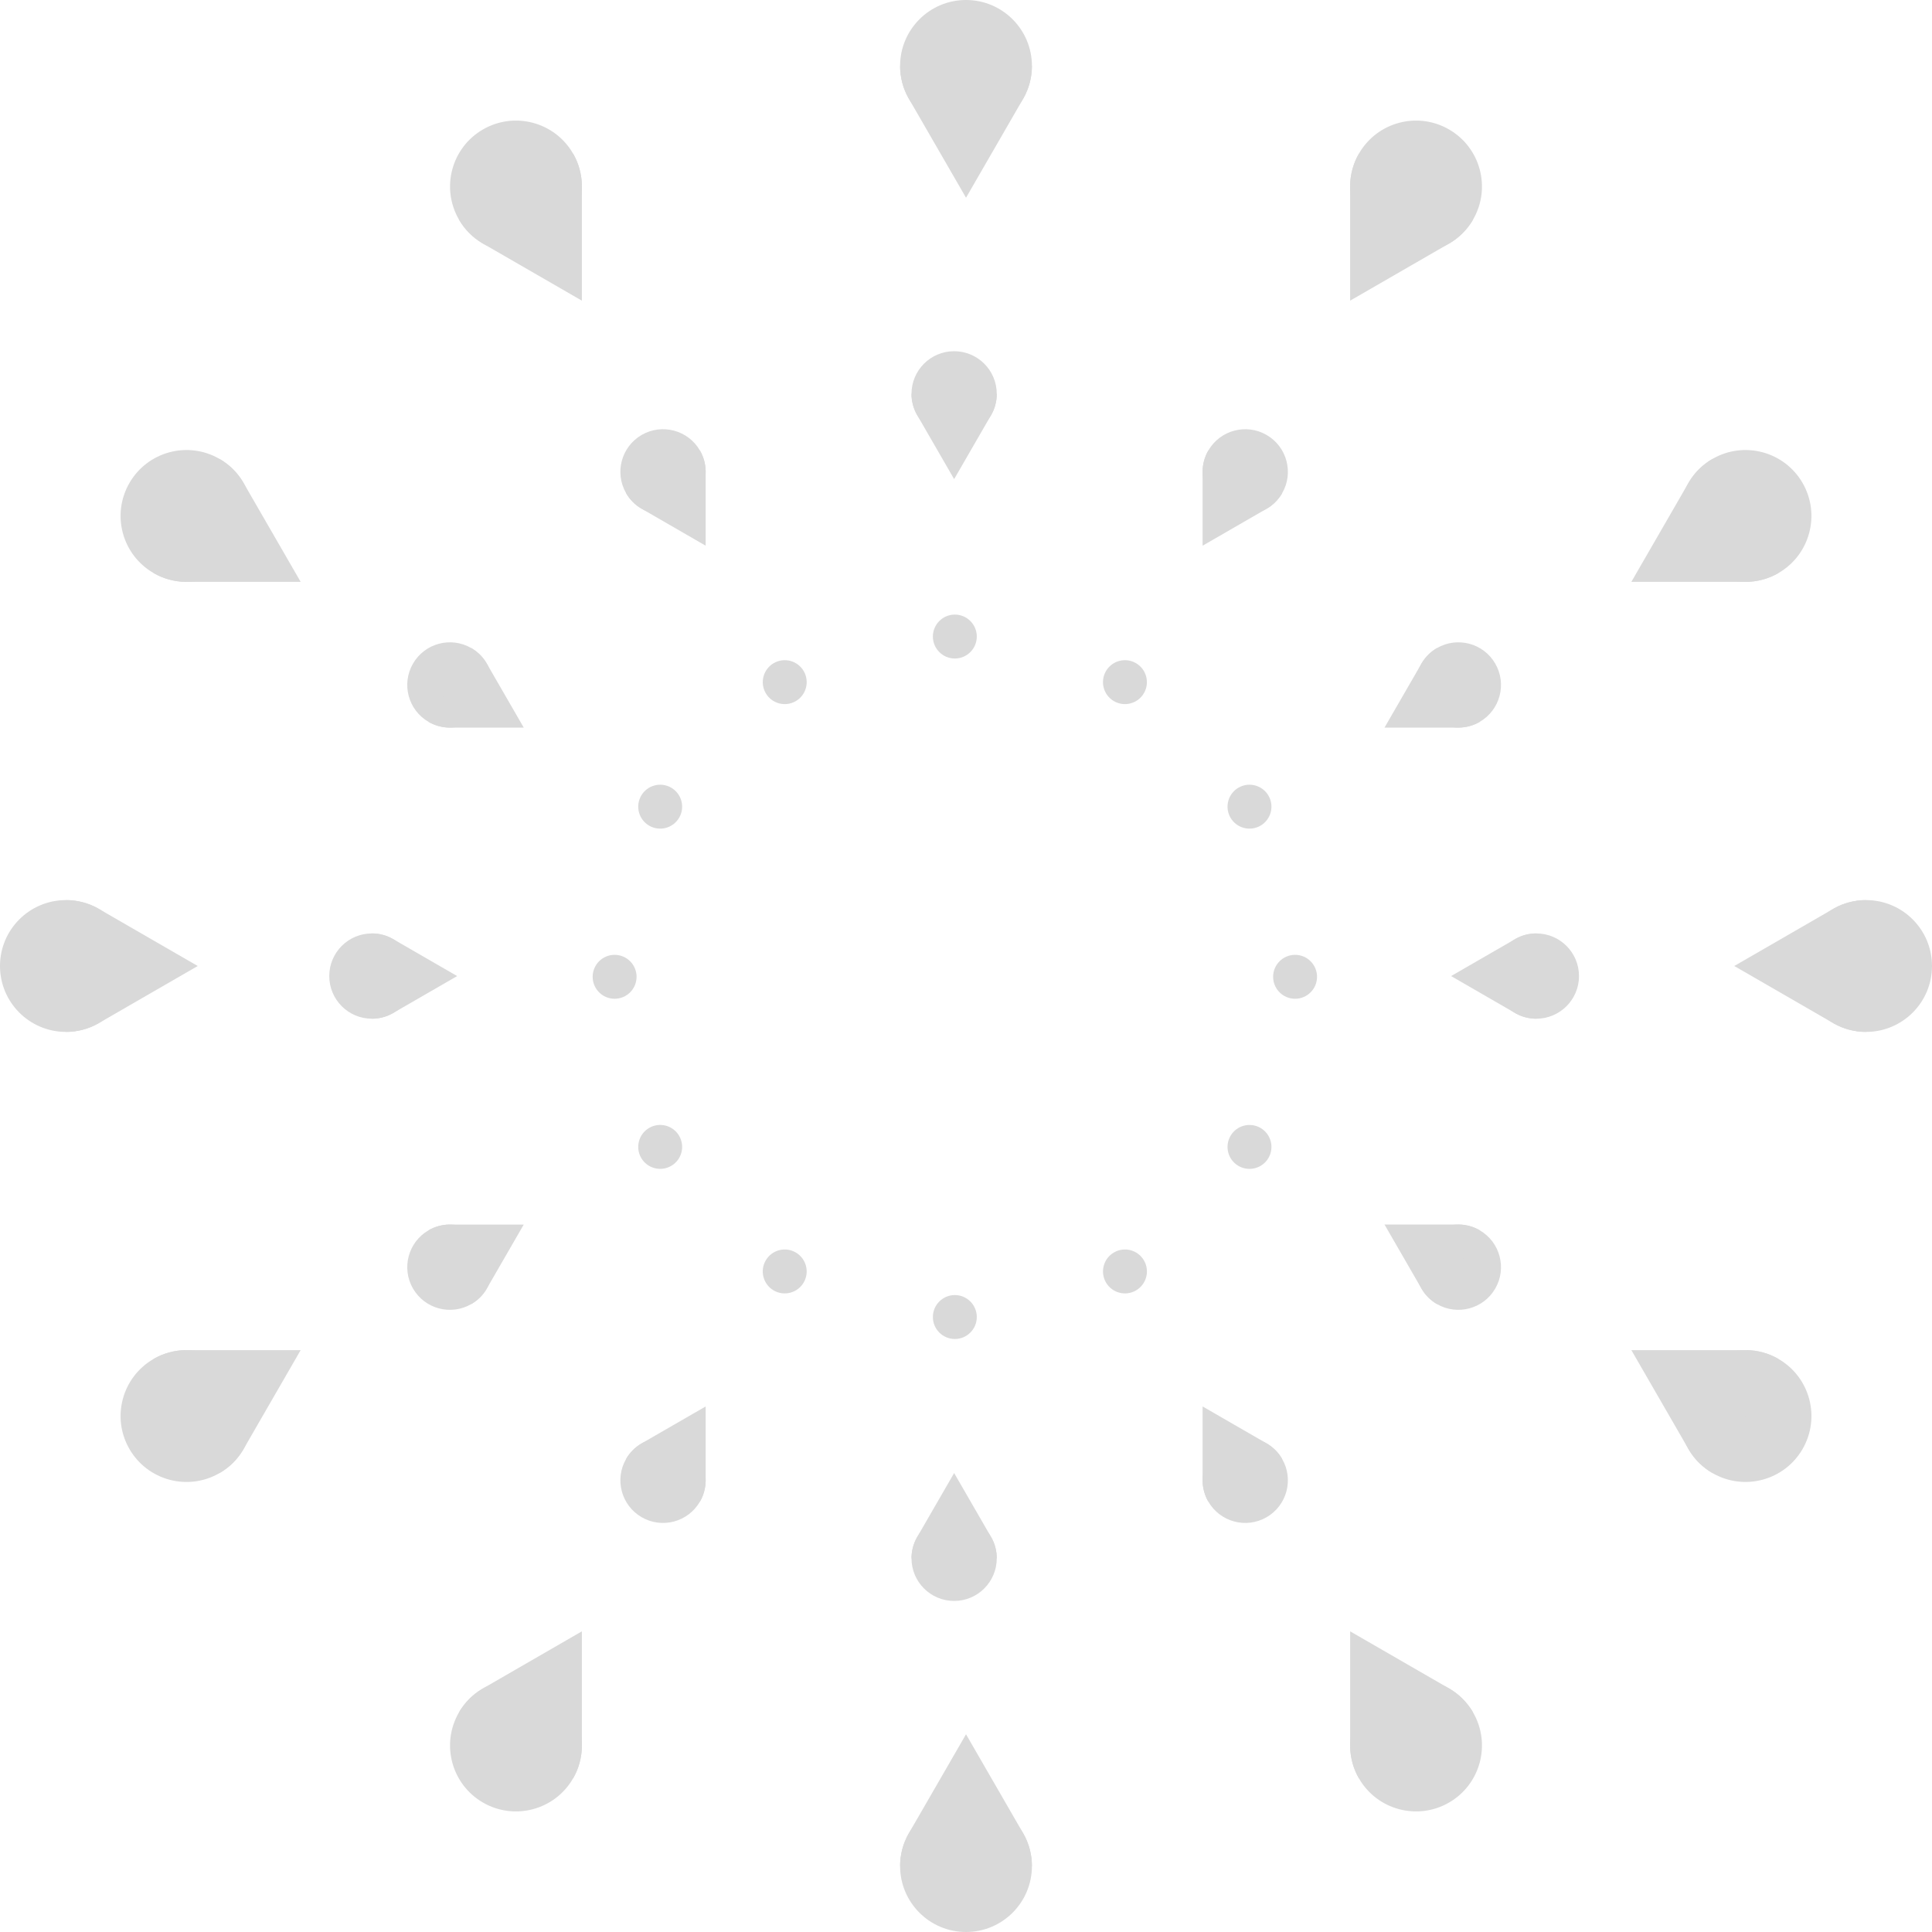 <svg width="90" height="90" viewBox="0 0 90 90" fill="none" xmlns="http://www.w3.org/2000/svg">
<path d="M48.071 86.93C48.071 88.625 46.696 90 45.001 90C43.305 90 41.93 88.625 41.93 86.93C41.93 86.391 42.069 85.885 42.312 85.445C42.836 84.499 43.843 83.859 45.001 83.859C46.158 83.859 47.166 84.5 47.689 85.446C47.932 85.886 48.071 86.391 48.071 86.93Z" fill="#D9D9D9"/>
<path fill-rule="evenodd" clip-rule="evenodd" d="M45.001 80.789L47.689 85.446C47.932 85.886 48.071 86.391 48.071 86.93H41.93C41.93 86.391 42.069 85.885 42.312 85.445L45.001 80.789Z" fill="#D9D9D9"/>
<path d="M48.071 3.07C48.071 1.375 46.696 -8.7738e-05 45.001 -8.7738e-05C43.305 -8.7738e-05 41.93 1.375 41.93 3.07C41.93 3.609 42.069 4.115 42.312 4.555C42.836 5.501 43.843 6.141 45.001 6.141C46.158 6.141 47.166 5.5 47.689 4.554C47.932 4.114 48.071 3.608 48.071 3.07Z" fill="#D9D9D9"/>
<path fill-rule="evenodd" clip-rule="evenodd" d="M45.001 9.211L47.689 4.554C47.932 4.114 48.071 3.608 48.071 3.07H41.93C41.93 3.609 42.069 4.115 42.312 4.555L45.001 9.211Z" fill="#D9D9D9"/>
<path d="M86.93 41.93C88.626 41.93 90 43.304 90 45C90 46.696 88.626 48.07 86.93 48.07C86.391 48.07 85.885 47.932 85.445 47.688C84.5 47.165 83.859 46.157 83.859 45C83.859 43.842 84.5 42.834 85.446 42.311C85.886 42.068 86.392 41.93 86.93 41.93Z" fill="#D9D9D9"/>
<path fill-rule="evenodd" clip-rule="evenodd" d="M80.789 45L85.446 42.311C85.886 42.068 86.392 41.93 86.93 41.93L86.93 48.07C86.391 48.07 85.885 47.932 85.445 47.688L80.789 45Z" fill="#D9D9D9"/>
<path d="M3.071 41.93C1.375 41.93 0 43.304 0 45C0 46.696 1.375 48.07 3.071 48.07C3.609 48.07 4.115 47.932 4.555 47.688C5.501 47.165 6.141 46.157 6.141 45C6.141 43.842 5.5 42.834 4.554 42.311C4.115 42.068 3.609 41.93 3.071 41.93Z" fill="#D9D9D9"/>
<path fill-rule="evenodd" clip-rule="evenodd" d="M9.211 45L4.554 42.311C4.115 42.068 3.609 41.93 3.071 41.93L3.071 48.07C3.609 48.07 4.115 47.932 4.555 47.688L9.211 45Z" fill="#D9D9D9"/>
<path d="M68.624 79.777C69.472 81.245 68.969 83.123 67.5 83.971C66.032 84.819 64.154 84.316 63.306 82.847C63.037 82.381 62.904 81.873 62.895 81.37C62.875 80.29 63.428 79.231 64.43 78.653C65.432 78.074 66.626 78.125 67.552 78.682C67.982 78.942 68.355 79.311 68.624 79.777Z" fill="#D9D9D9"/>
<path fill-rule="evenodd" clip-rule="evenodd" d="M62.895 75.994L67.552 78.682C67.982 78.942 68.355 79.311 68.624 79.777L63.306 82.847C63.037 82.381 62.904 81.873 62.895 81.37L62.895 75.994Z" fill="#D9D9D9"/>
<path d="M26.695 7.153C25.847 5.684 23.969 5.181 22.5 6.029C21.032 6.877 20.529 8.754 21.377 10.223C21.646 10.689 22.019 11.058 22.45 11.318C23.376 11.875 24.569 11.925 25.571 11.347C26.573 10.768 27.126 9.709 27.106 8.628C27.097 8.126 26.964 7.619 26.695 7.153Z" fill="#D9D9D9"/>
<path fill-rule="evenodd" clip-rule="evenodd" d="M27.106 14.006L27.106 8.628C27.097 8.126 26.964 7.619 26.695 7.153L21.377 10.223C21.646 10.689 22.019 11.058 22.45 11.318L27.106 14.006Z" fill="#D9D9D9"/>
<path d="M79.777 21.376C81.246 20.528 83.124 21.031 83.972 22.5C84.819 23.968 84.316 25.846 82.848 26.694C82.381 26.963 81.874 27.096 81.371 27.106C80.29 27.125 79.232 26.573 78.653 25.57C78.075 24.568 78.125 23.375 78.683 22.448C78.942 22.018 79.311 21.645 79.777 21.376Z" fill="#D9D9D9"/>
<path fill-rule="evenodd" clip-rule="evenodd" d="M75.994 27.106L78.683 22.448C78.942 22.018 79.311 21.645 79.777 21.376L82.848 26.694C82.381 26.963 81.874 27.096 81.371 27.106L75.994 27.106Z" fill="#D9D9D9"/>
<path d="M7.153 63.306C5.684 64.154 5.181 66.031 6.029 67.5C6.877 68.969 8.755 69.472 10.223 68.624C10.69 68.355 11.059 67.982 11.318 67.551C11.875 66.625 11.926 65.432 11.347 64.43C10.768 63.427 9.709 62.874 8.629 62.894C8.126 62.904 7.619 63.037 7.153 63.306Z" fill="#D9D9D9"/>
<path fill-rule="evenodd" clip-rule="evenodd" d="M14.006 62.894L8.629 62.894C8.126 62.904 7.619 63.037 7.153 63.306L10.223 68.624C10.69 68.355 11.059 67.982 11.318 67.551L14.006 62.894Z" fill="#D9D9D9"/>
<path d="M82.848 63.305C84.317 64.153 84.82 66.031 83.972 67.499C83.124 68.968 81.246 69.471 79.778 68.623C79.311 68.354 78.942 67.981 78.683 67.55C78.126 66.624 78.075 65.431 78.654 64.429C79.233 63.427 80.291 62.874 81.372 62.894C81.875 62.903 82.382 63.036 82.848 63.305Z" fill="#D9D9D9"/>
<path fill-rule="evenodd" clip-rule="evenodd" d="M75.995 62.894L81.372 62.894C81.875 62.903 82.382 63.036 82.848 63.305L79.778 68.623C79.311 68.354 78.942 67.981 78.683 67.55L75.995 62.894Z" fill="#D9D9D9"/>
<path d="M10.223 21.376C8.755 20.528 6.877 21.031 6.029 22.5C5.181 23.968 5.684 25.846 7.153 26.694C7.619 26.963 8.127 27.096 8.63 27.105C9.71 27.125 10.768 26.572 11.347 25.57C11.926 24.568 11.875 23.374 11.317 22.448C11.058 22.018 10.689 21.645 10.223 21.376Z" fill="#D9D9D9"/>
<path fill-rule="evenodd" clip-rule="evenodd" d="M14.006 27.105L11.317 22.448C11.058 22.018 10.689 21.645 10.223 21.376L7.153 26.694C7.619 26.963 8.127 27.096 8.63 27.105L14.006 27.105Z" fill="#D9D9D9"/>
<path d="M63.306 7.153C64.154 5.684 66.031 5.181 67.5 6.029C68.969 6.877 69.472 8.755 68.624 10.223C68.355 10.69 67.982 11.059 67.551 11.318C66.625 11.875 65.432 11.926 64.43 11.347C63.427 10.768 62.874 9.709 62.894 8.629C62.904 8.126 63.037 7.619 63.306 7.153Z" fill="#D9D9D9"/>
<path fill-rule="evenodd" clip-rule="evenodd" d="M62.894 14.006L62.894 8.629C62.904 8.126 63.037 7.619 63.306 7.153L68.624 10.223C68.355 10.69 67.982 11.059 67.551 11.318L62.894 14.006Z" fill="#D9D9D9"/>
<path d="M21.376 79.777C20.529 81.245 21.032 83.123 22.5 83.971C23.969 84.819 25.847 84.316 26.695 82.847C26.964 82.381 27.097 81.873 27.106 81.371C27.125 80.29 26.573 79.232 25.571 78.653C24.568 78.074 23.375 78.125 22.449 78.683C22.018 78.942 21.645 79.311 21.376 79.777Z" fill="#D9D9D9"/>
<path fill-rule="evenodd" clip-rule="evenodd" d="M27.106 75.994L22.449 78.683C22.018 78.942 21.645 79.311 21.376 79.777L26.695 82.847C26.964 82.381 27.097 81.873 27.106 81.371L27.106 75.994Z" fill="#D9D9D9"/>
<path d="M46.433 72.592C46.433 73.689 45.544 74.578 44.447 74.578C43.35 74.578 42.461 73.689 42.461 72.592C42.461 72.244 42.551 71.916 42.708 71.632C43.047 71.02 43.699 70.606 44.447 70.606C45.196 70.606 45.848 71.02 46.187 71.632C46.344 71.917 46.433 72.244 46.433 72.592Z" fill="#D9D9D9"/>
<path fill-rule="evenodd" clip-rule="evenodd" d="M44.447 68.62L46.187 71.632C46.344 71.917 46.433 72.244 46.433 72.592H42.461C42.461 72.244 42.551 71.916 42.708 71.632L44.447 68.62Z" fill="#D9D9D9"/>
<path d="M46.433 18.347C46.433 17.25 45.544 16.361 44.447 16.361C43.35 16.361 42.461 17.25 42.461 18.347C42.461 18.695 42.551 19.023 42.708 19.307C43.047 19.919 43.699 20.333 44.447 20.333C45.196 20.333 45.848 19.919 46.187 19.307C46.344 19.022 46.433 18.695 46.433 18.347Z" fill="#D9D9D9"/>
<path fill-rule="evenodd" clip-rule="evenodd" d="M44.447 22.319L46.187 19.307C46.344 19.022 46.433 18.695 46.433 18.347H42.461C42.461 18.695 42.551 19.023 42.708 19.307L44.447 22.319Z" fill="#D9D9D9"/>
<path d="M71.57 43.483C72.666 43.483 73.556 44.372 73.556 45.469C73.556 46.566 72.666 47.455 71.57 47.455C71.221 47.455 70.894 47.366 70.609 47.208C69.998 46.87 69.583 46.218 69.583 45.469C69.583 44.721 69.998 44.069 70.61 43.73C70.894 43.573 71.221 43.483 71.57 43.483Z" fill="#D9D9D9"/>
<path fill-rule="evenodd" clip-rule="evenodd" d="M67.597 45.469L70.61 43.73C70.894 43.573 71.221 43.483 71.57 43.483L71.57 47.455C71.221 47.455 70.894 47.366 70.609 47.208L67.597 45.469Z" fill="#D9D9D9"/>
<path d="M17.324 43.483C16.227 43.483 15.338 44.372 15.338 45.469C15.338 46.566 16.227 47.455 17.324 47.455C17.672 47.455 18 47.366 18.284 47.208C18.896 46.87 19.31 46.218 19.31 45.469C19.31 44.721 18.896 44.069 18.284 43.73C17.999 43.573 17.672 43.483 17.324 43.483Z" fill="#D9D9D9"/>
<path fill-rule="evenodd" clip-rule="evenodd" d="M21.296 45.469L18.284 43.73C17.999 43.573 17.672 43.483 17.324 43.483L17.324 47.455C17.672 47.455 18 47.366 18.284 47.208L21.296 45.469Z" fill="#D9D9D9"/>
<path d="M59.728 67.965C60.277 68.915 59.952 70.13 59.002 70.678C58.051 71.227 56.837 70.901 56.288 69.951C56.114 69.65 56.028 69.321 56.022 68.996C56.01 68.297 56.367 67.612 57.015 67.238C57.664 66.864 58.436 66.897 59.035 67.257C59.313 67.425 59.554 67.664 59.728 67.965Z" fill="#D9D9D9"/>
<path fill-rule="evenodd" clip-rule="evenodd" d="M56.022 65.518L59.035 67.257C59.313 67.425 59.554 67.664 59.728 67.965L56.288 69.951C56.114 69.65 56.028 69.321 56.022 68.996L56.022 65.518Z" fill="#D9D9D9"/>
<path d="M32.606 20.987C32.057 20.037 30.843 19.712 29.893 20.26C28.943 20.809 28.617 22.023 29.166 22.973C29.34 23.275 29.581 23.514 29.86 23.681C30.459 24.042 31.23 24.075 31.879 23.7C32.527 23.326 32.885 22.641 32.872 21.942C32.866 21.617 32.78 21.289 32.606 20.987Z" fill="#D9D9D9"/>
<path fill-rule="evenodd" clip-rule="evenodd" d="M32.872 25.42L32.872 21.942C32.866 21.617 32.78 21.289 32.606 20.987L29.166 22.973C29.34 23.275 29.581 23.514 29.86 23.681L32.872 25.42Z" fill="#D9D9D9"/>
<path d="M66.943 30.188C67.893 29.64 69.108 29.965 69.656 30.915C70.204 31.865 69.879 33.08 68.929 33.628C68.627 33.802 68.299 33.888 67.974 33.894C67.275 33.907 66.59 33.55 66.216 32.901C65.841 32.253 65.874 31.481 66.235 30.882C66.403 30.603 66.641 30.362 66.943 30.188Z" fill="#D9D9D9"/>
<path fill-rule="evenodd" clip-rule="evenodd" d="M64.496 33.894L66.235 30.882C66.403 30.603 66.641 30.362 66.943 30.188L68.929 33.628C68.627 33.802 68.299 33.888 67.974 33.894L64.496 33.894Z" fill="#D9D9D9"/>
<path d="M19.965 57.311C19.015 57.859 18.69 59.074 19.238 60.024C19.787 60.974 21.001 61.299 21.951 60.751C22.253 60.577 22.491 60.335 22.659 60.057C23.02 59.458 23.052 58.686 22.678 58.038C22.304 57.389 21.619 57.032 20.92 57.045C20.595 57.051 20.267 57.137 19.965 57.311Z" fill="#D9D9D9"/>
<path fill-rule="evenodd" clip-rule="evenodd" d="M24.398 57.045L20.92 57.045C20.595 57.051 20.267 57.137 19.965 57.311L21.951 60.751C22.253 60.577 22.491 60.335 22.659 60.057L24.398 57.045Z" fill="#D9D9D9"/>
<path d="M68.929 57.31C69.879 57.859 70.204 59.074 69.656 60.024C69.108 60.974 67.893 61.299 66.943 60.751C66.641 60.576 66.403 60.335 66.235 60.056C65.874 59.457 65.842 58.686 66.216 58.037C66.59 57.389 67.275 57.032 67.974 57.044C68.299 57.05 68.627 57.136 68.929 57.31Z" fill="#D9D9D9"/>
<path fill-rule="evenodd" clip-rule="evenodd" d="M64.496 57.044L67.974 57.044C68.299 57.05 68.627 57.136 68.929 57.31L66.943 60.751C66.641 60.576 66.403 60.335 66.235 60.056L64.496 57.044Z" fill="#D9D9D9"/>
<path d="M21.951 30.188C21.001 29.639 19.786 29.965 19.238 30.915C18.689 31.865 19.015 33.079 19.965 33.628C20.266 33.802 20.595 33.888 20.92 33.894C21.619 33.907 22.303 33.549 22.678 32.901C23.052 32.252 23.019 31.481 22.658 30.881C22.491 30.603 22.252 30.362 21.951 30.188Z" fill="#D9D9D9"/>
<path fill-rule="evenodd" clip-rule="evenodd" d="M24.398 33.894L22.658 30.881C22.491 30.603 22.252 30.362 21.951 30.188L19.965 33.628C20.266 33.802 20.595 33.888 20.92 33.894L24.398 33.894Z" fill="#D9D9D9"/>
<path d="M56.288 20.988C56.837 20.038 58.051 19.712 59.001 20.261C59.951 20.809 60.277 22.024 59.728 22.974C59.554 23.275 59.313 23.514 59.034 23.682C58.435 24.042 57.663 24.075 57.015 23.701C56.367 23.326 56.009 22.641 56.022 21.942C56.028 21.617 56.114 21.289 56.288 20.988Z" fill="#D9D9D9"/>
<path fill-rule="evenodd" clip-rule="evenodd" d="M56.022 25.421L56.022 21.942C56.028 21.617 56.114 21.289 56.288 20.988L59.728 22.974C59.554 23.275 59.313 23.514 59.034 23.682L56.022 25.421Z" fill="#D9D9D9"/>
<path d="M29.166 67.965C28.617 68.915 28.943 70.13 29.892 70.678C30.843 71.227 32.057 70.901 32.606 69.951C32.78 69.65 32.866 69.321 32.872 68.996C32.884 68.297 32.527 67.612 31.879 67.238C31.23 66.864 30.458 66.897 29.859 67.257C29.581 67.425 29.34 67.664 29.166 67.965Z" fill="#D9D9D9"/>
<path fill-rule="evenodd" clip-rule="evenodd" d="M32.872 65.518L29.859 67.257C29.581 67.425 29.34 67.664 29.166 67.965L32.606 69.951C32.78 69.65 32.866 69.321 32.872 68.996L32.872 65.518Z" fill="#D9D9D9"/>
<ellipse cx="44.48" cy="29.653" rx="1.023" ry="1.023" fill="#D9D9D9"/>
<ellipse cx="44.48" cy="61.352" rx="1.023" ry="1.023" fill="#D9D9D9"/>
<ellipse cx="28.631" cy="45.503" rx="1.023" ry="1.023" transform="rotate(-90 28.631 45.503)" fill="#D9D9D9"/>
<ellipse cx="60.33" cy="45.503" rx="1.023" ry="1.023" transform="rotate(-90 60.33 45.503)" fill="#D9D9D9"/>
<ellipse cx="36.556" cy="31.777" rx="1.023" ry="1.023" transform="rotate(-30 36.556 31.777)" fill="#D9D9D9"/>
<ellipse cx="52.405" cy="59.229" rx="1.023" ry="1.023" transform="rotate(-30 52.405 59.229)" fill="#D9D9D9"/>
<ellipse cx="30.754" cy="53.427" rx="1.023" ry="1.023" transform="rotate(-120 30.754 53.427)" fill="#D9D9D9"/>
<ellipse cx="58.206" cy="37.578" rx="1.023" ry="1.023" transform="rotate(-120 58.206 37.578)" fill="#D9D9D9"/>
<ellipse cx="52.404" cy="31.777" rx="1.023" ry="1.023" transform="rotate(30 52.404 31.777)" fill="#D9D9D9"/>
<ellipse cx="36.555" cy="59.229" rx="1.023" ry="1.023" transform="rotate(30 36.555 59.229)" fill="#D9D9D9"/>
<ellipse cx="30.754" cy="37.578" rx="1.023" ry="1.023" transform="rotate(-60 30.754 37.578)" fill="#D9D9D9"/>
<ellipse cx="58.206" cy="53.428" rx="1.023" ry="1.023" transform="rotate(-60 58.206 53.428)" fill="#D9D9D9"/>
</svg>
